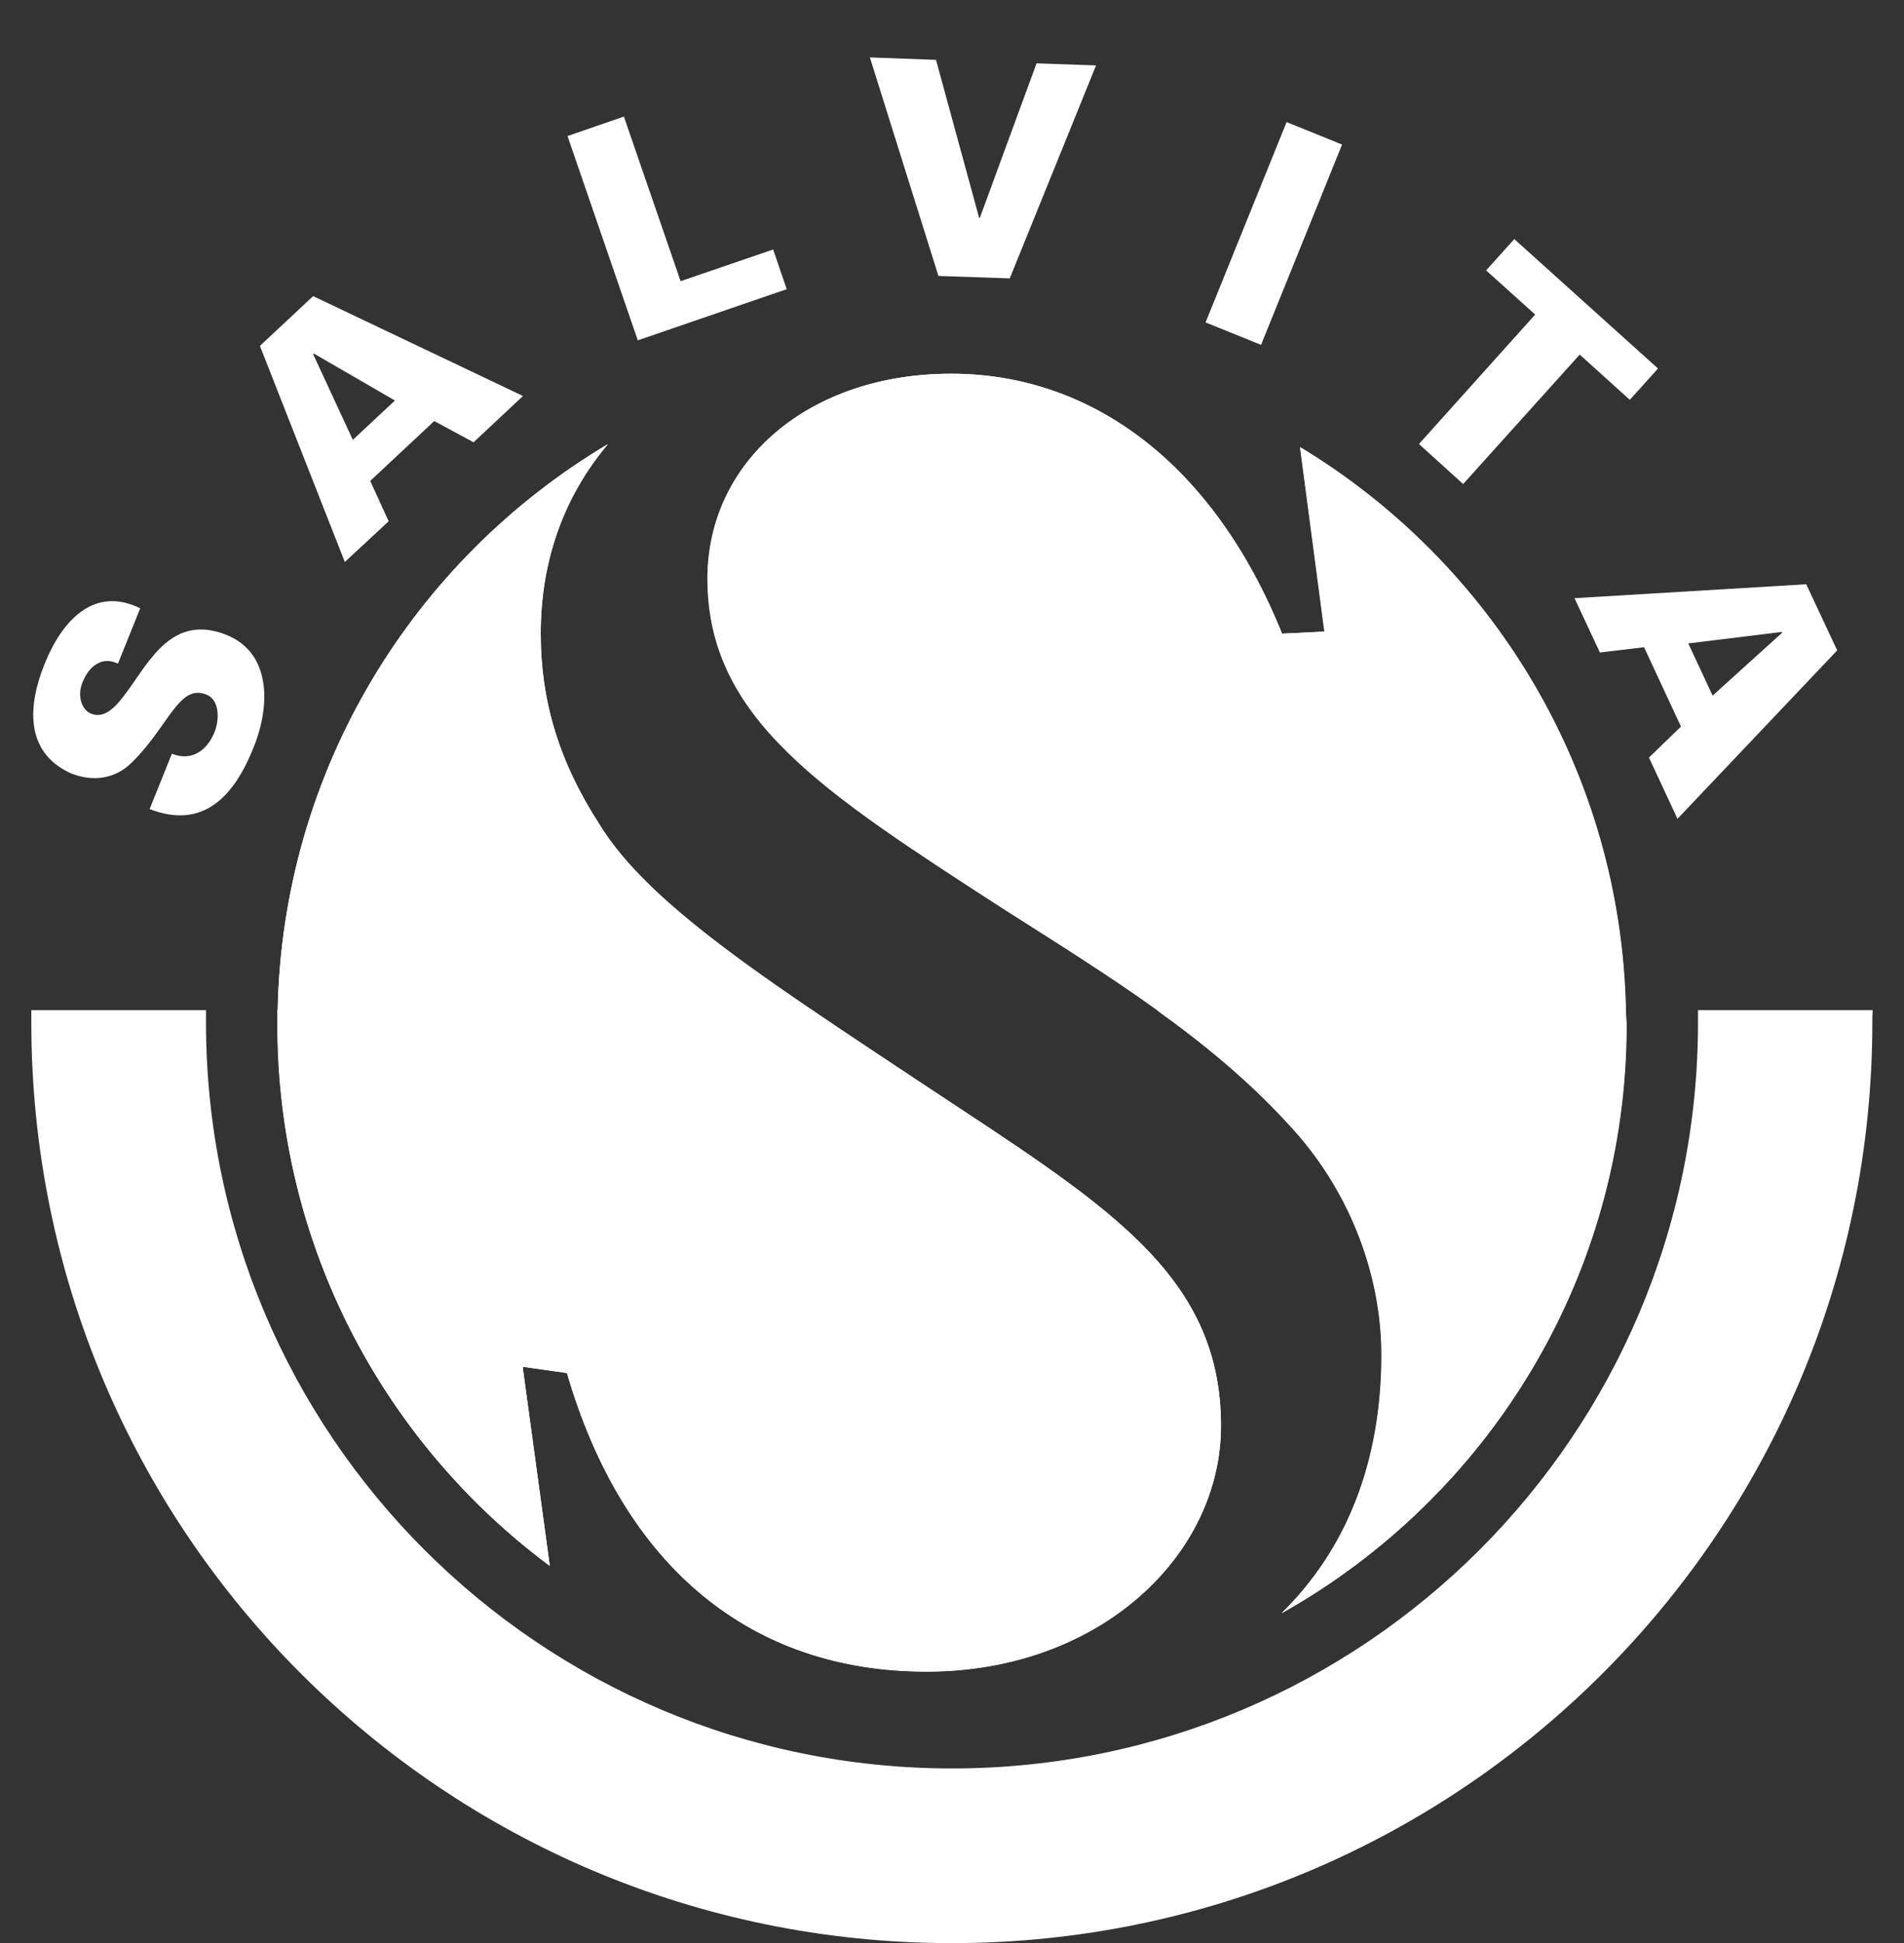 <?xml version="1.0" encoding="utf-8"?>
<!-- Generator: Adobe Illustrator 22.1.0, SVG Export Plug-In . SVG Version: 6.00 Build 0)  -->
<svg version="1.1" xmlns="http://www.w3.org/2000/svg" xmlns:xlink="http://www.w3.org/1999/xlink" x="0px" y="0px" width="547.2px"
	 height="558.4px" viewBox="0 0 547.2 558.4" style="enable-background:new 0 0 547.2 558.4;" xml:space="preserve">
<rect x="0" y="0" width="547.2" height="558.4" fill="#333333" stroke="none"/>
<style type="text/css">
	.st0{fill:#FFFFFF;}
	.st1{fill-rule:evenodd;clip-rule:evenodd;fill:#FFFFFF;}
</style>
<g id="Background">
</g>
<g id="Guides">
</g>
<g id="Foreground">
	<g>
		<path class="st0" d="M79.7,294.4c0-1.4,0-2.7,0-4.1h153.7c9.5,6.5,19.9,13.3,31,20.7c51.9,34.4,86.4,54.3,86.4,98.7
			c0,37.3-35,70.6-84.6,70.6c-50.2,0-87-29.8-103.3-85.8l-12.8-1.8l7.8,57.2C110.5,414.6,79.7,358.1,79.7,294.4z"/>
		<path class="st0" d="M332.6,290.4h134.7c0,1.3,0,2.7,0,4.1c0,72.6-39.9,135.9-99,169.1c18.8-18.4,28.7-43.7,28.7-74.2
			c0-23.3-9.3-47.9-26.9-66.5C358.7,310.4,346,300,332.6,290.4z"/>
		<path class="st0" d="M538.1,293.8c0,146.1-118.5,264.6-264.6,264.6C127.4,558.4,9,440,9,293.8c0-1.2,0-2.3,0-3.5h50.2
			c0,1.2,0,2.3,0,3.5c0,118.4,96,214.4,214.4,214.4c118.4,0,214.4-96,214.4-214.4c0-1.2,0-2.3,0-3.5h50.2
			C538.1,291.5,538.1,292.7,538.1,293.8z"/>
		<path class="st0" d="M273.6,293.8L273.6,293.8z"/>
	</g>
	<g>
		<path class="st0" d="M273.6,145.2L273.6,145.2z"/>
	</g>
	<g>
		<path class="st0" d="M350.9,409.7c0,37.3-35,70.6-84.6,70.6c-50.2,0-87-29.8-103.3-85.8l-12.8-1.8l7.8,57.2
			c-47.4-35.3-78.2-91.8-78.2-155.5c0-1.4,0-2.7,0-4.1c1.4-69.2,39.1-129.5,94.9-162.7c-12.5,14.8-19.3,33.3-19.3,54.4
			c0,19.3,5.2,36.8,16.9,54.9c10.5,17.1,32,33.6,61.2,53.4c9.5,6.5,19.9,13.3,31,20.7C316.5,345.5,350.9,365.3,350.9,409.7z"/>
		<path class="st0" d="M467.4,294.4c0,72.6-39.9,135.9-99,169.1c18.8-18.4,28.7-43.7,28.7-74.2c0-23.3-9.3-47.9-26.9-66.5
			c-11.5-12.3-24.2-22.8-37.5-32.4c-14.4-10.4-29.6-19.8-44.8-29.5c-51.4-33.3-84.6-54.3-84.6-94.6c0-33.8,29.2-58.9,70-58.9
			c40.3,0,75.3,25.7,95.1,74.7l12.2-0.6l-7-53c55.1,33.3,92.2,93.2,93.6,161.9C467.3,291.7,467.4,293.1,467.4,294.4z"/>
		<path class="st0" d="M273.6,293.8L273.6,293.8z"/>
	</g>
	<path class="st1" d="M467.3,290.4c-1.4-68.7-38.5-128.6-93.6-161.9l7,53l-12.2,0.6c-19.8-49-54.9-74.7-95.1-74.7
		c-40.9,0-70,25.1-70,58.9c0,40.3,33.3,61.3,84.6,94.6c15.2,9.7,30.3,19.1,44.8,29.5c13.3,9.6,26,20,37.5,32.4
		c17.5,18.7,26.9,43.2,26.9,66.5c0,30.6-9.9,55.8-28.7,74.2c59.1-33.2,99-96.5,99-169.1C467.4,293.1,467.3,291.7,467.3,290.4z
		 M264.5,311.1c-11.1-7.3-21.5-14.2-31-20.7c-29.2-19.8-50.7-36.3-61.2-53.4c-11.7-18.1-16.9-35.6-16.9-54.9
		c0-21.1,6.8-39.6,19.3-54.4c-55.8,33.1-93.5,93.5-94.9,162.7c0,1.4,0,2.7,0,4.1c0,63.7,30.7,120.2,78.2,155.5l-7.8-57.2l12.8,1.8
		c16.3,56,53.1,85.8,103.3,85.8c49.6,0,84.6-33.3,84.6-70.6C350.9,365.3,316.5,345.5,264.5,311.1z"/>
	<g>
		<path class="st1" d="M65.2,182.5c-15.5-6.3-22.2,7.4-28.5,16c-2.8,3.8-6.2,8.3-10.5,6.6c-2.9-1.2-4-5.3-2.5-9
			c1.1-2.7,2.6-4.5,4.3-5.4c1.8-1,3.7-1,5.9,0l6.4-15.9c-13.5-6.6-22.6,3.9-27.4,15.8c-4.9,12-5.9,25.5,7.4,31.6
			c6.2,2.5,12.6,1.8,17.5-3c10.6-10.3,13.6-22.8,21.5-19.6c3.8,1.5,3.8,7,2.4,10.7c-2.3,5.7-6.9,8.5-12.3,6.3l-6.4,15.9
			c15.7,6.1,24.4-4.1,29.8-17.5C78.2,201.7,77.3,187.4,65.2,182.5z"/>
		<path class="st1" d="M150.3,113.8L90,85.1L74.7,99.4l24.4,62.1l12.6-11.7l-5.3-11.6l18.4-17.2l11.3,6.1L150.3,113.8z M113.5,115.1
			l-12.1,11.3l-11.4-24.6l0.2-0.2L113.5,115.1z"/>
		<polygon class="st1" points="226.1,83.1 222.2,71.7 195.6,80.8 179.3,33.5 163.1,39.1 183.3,97.8 		"/>
		<polygon class="st1" points="315,18.8 297.9,18.2 281.6,62.6 281.4,62.6 269,17.2 250,16.5 269.7,79.3 290.2,80 		"/>
		
			<rect x="334.9" y="58.4" transform="matrix(0.375 -0.927 0.927 0.375 166.752 381.207)" class="st1" width="62.1" height="17.2"/>
		<polygon class="st1" points="468.4,114.9 476.5,105.9 435.2,68.7 427.1,77.7 441.2,90.4 407.8,127.6 420.5,139.1 454,101.9 		"/>
		<path class="st1" d="M482.1,235.3l45.9-48.4l-8.9-19l-66.6,4l7.3,15.6l12.7-1.5l10.6,22.8l-9.2,8.9L482.1,235.3z M492.2,199.9
			l-7-15l26.9-3.3l0.1,0.2L492.2,199.9z"/>
	</g>
</g>
</svg>
